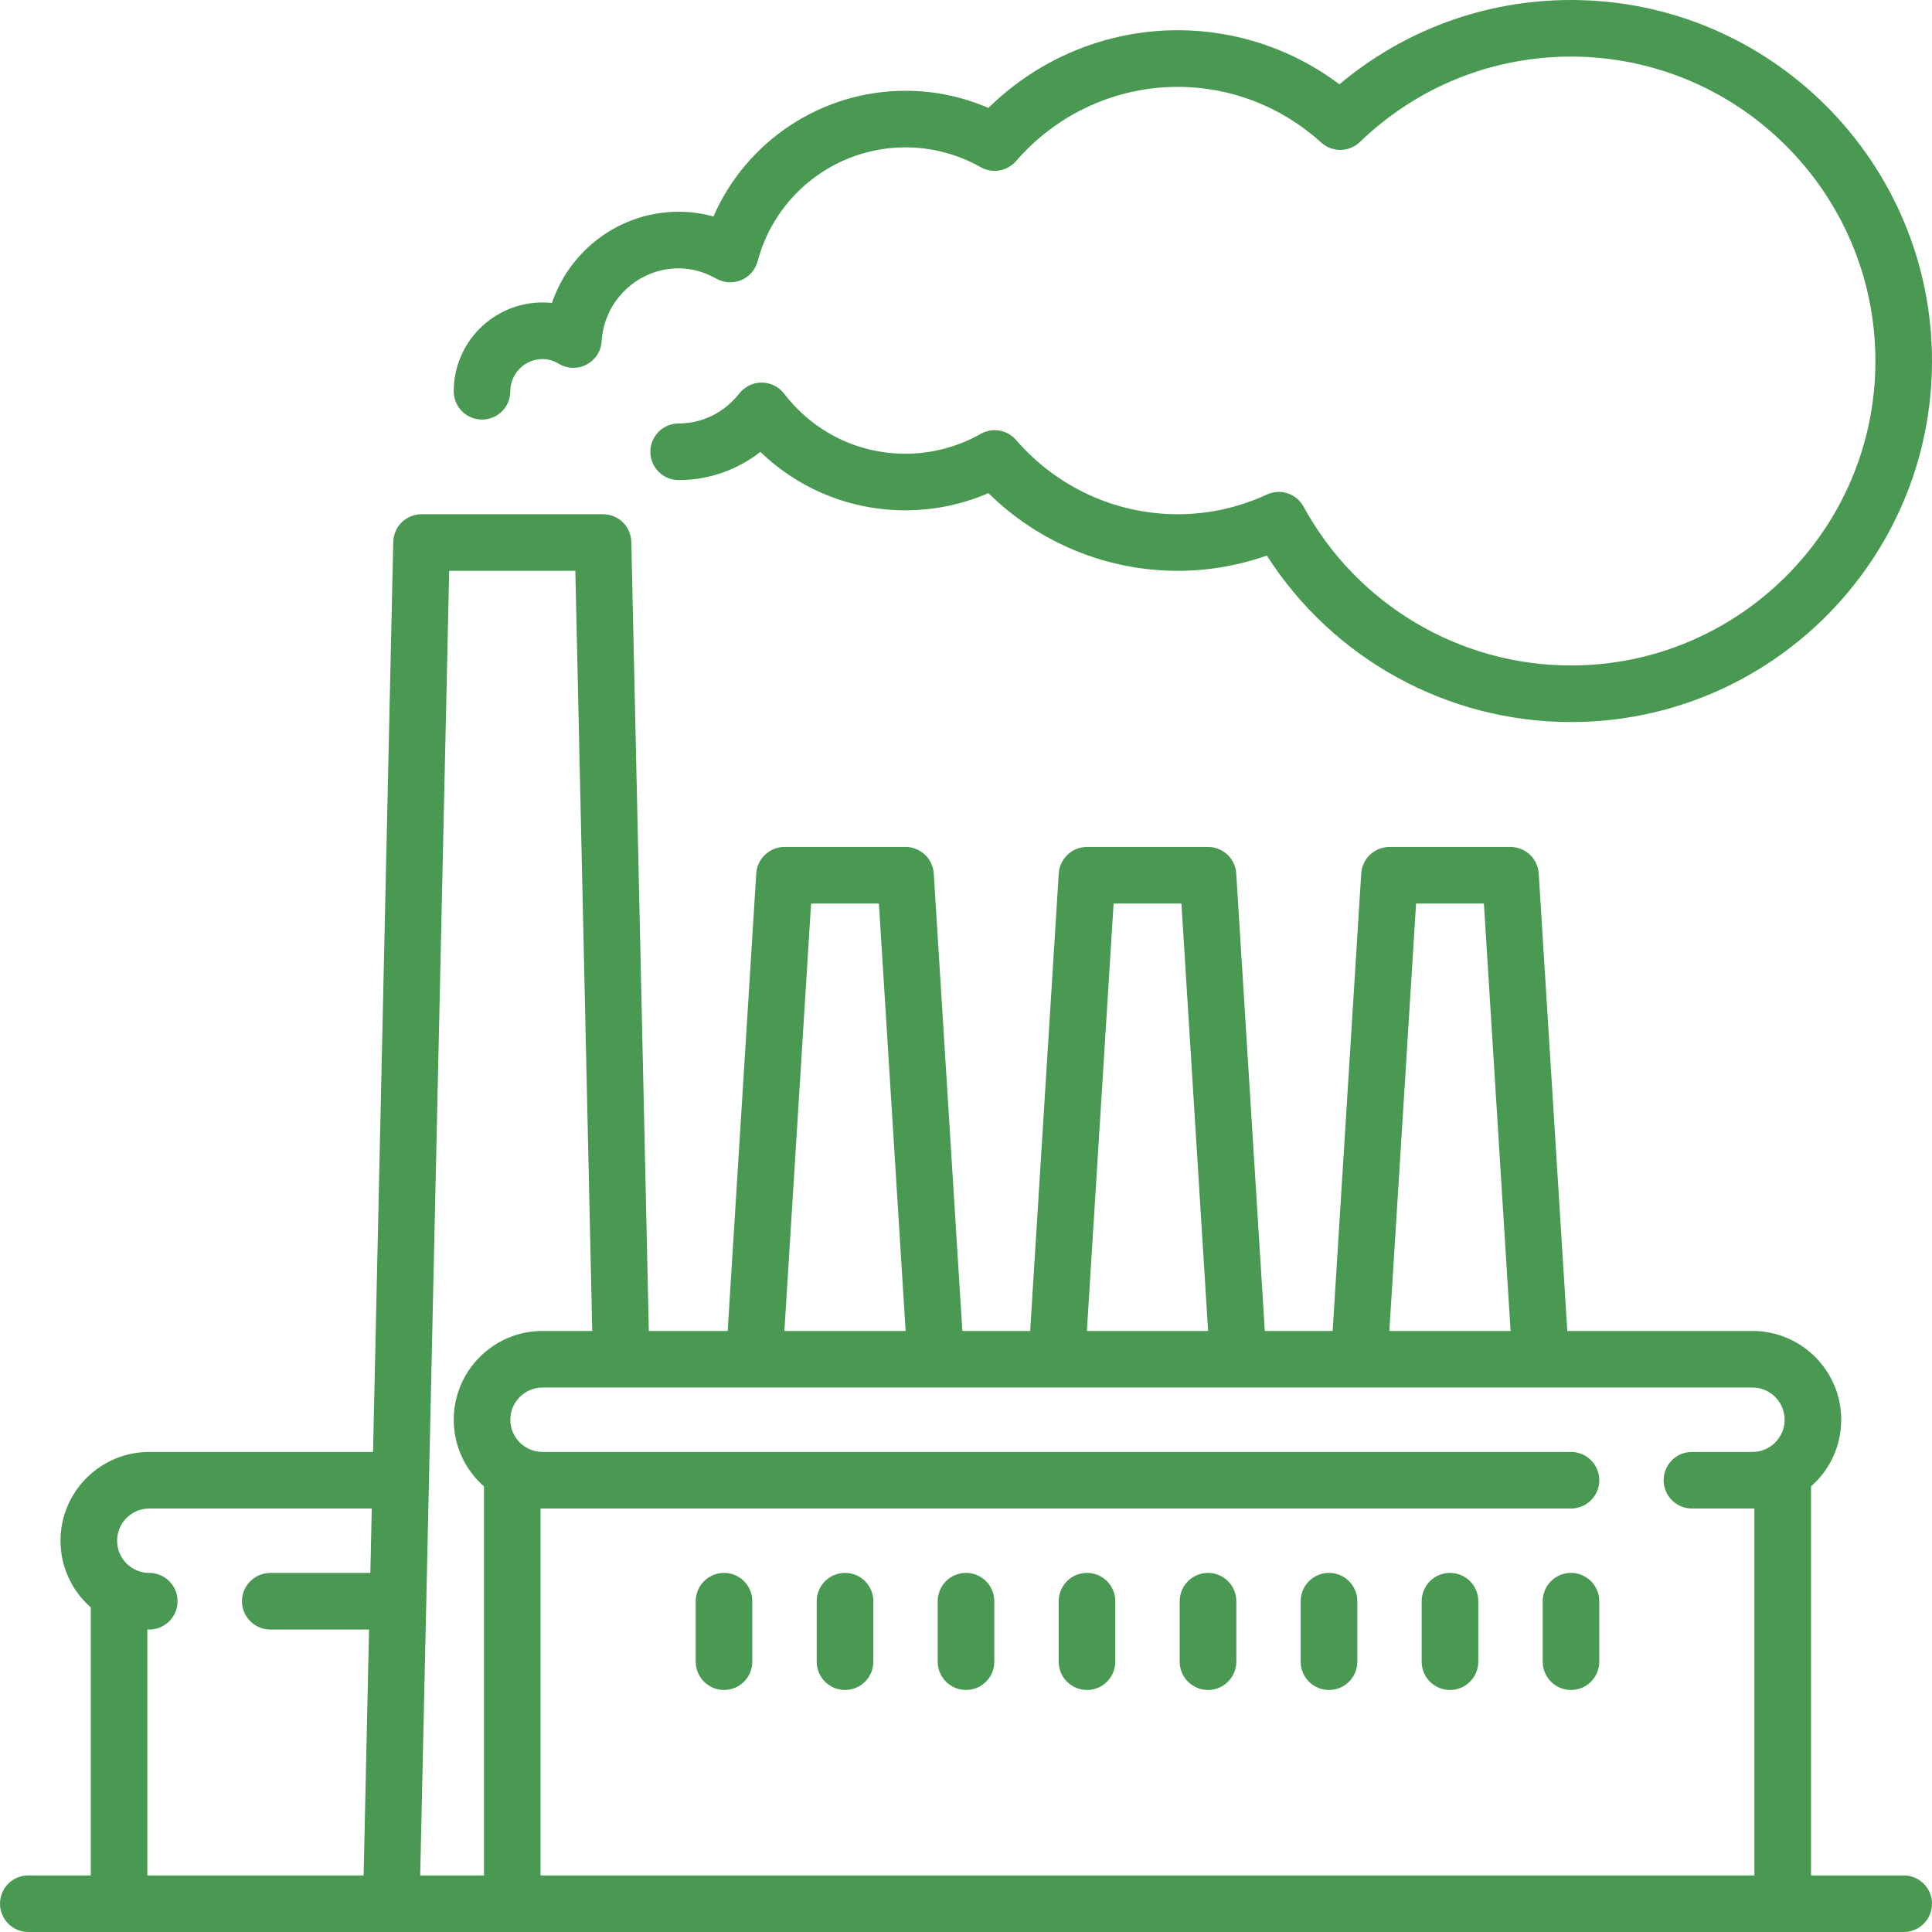 <svg width="48" height="48" viewBox="0 0 48 48" fill="none" xmlns="http://www.w3.org/2000/svg">
<g clip-path="url(#clip0_158_23382)">
<path d="M47.297 46.594H44.994V36.929C45.454 36.525 45.745 35.932 45.745 35.273C45.745 34.056 44.756 33.067 43.539 33.067H38.939L38.229 21.702C38.218 21.523 38.139 21.355 38.009 21.233C37.878 21.111 37.706 21.042 37.527 21.042H34.521C34.342 21.042 34.17 21.111 34.04 21.233C33.909 21.355 33.831 21.523 33.819 21.702L33.109 33.067H31.424L30.714 21.702C30.703 21.523 30.624 21.355 30.494 21.233C30.363 21.111 30.191 21.042 30.012 21.042H27.006C26.827 21.042 26.655 21.111 26.525 21.233C26.394 21.355 26.316 21.523 26.304 21.702L25.594 33.067H23.909L23.199 21.702C23.188 21.523 23.109 21.355 22.978 21.233C22.848 21.111 22.676 21.042 22.497 21.042H19.491C19.312 21.042 19.14 21.111 19.01 21.233C18.879 21.355 18.8 21.523 18.789 21.702L18.079 33.067H16.12L15.685 13.463C15.681 13.28 15.605 13.105 15.474 12.976C15.342 12.848 15.166 12.776 14.982 12.776H10.473C10.289 12.776 10.113 12.848 9.981 12.976C9.85 13.105 9.774 13.28 9.77 13.463L9.268 36.073H3.709C2.493 36.073 1.503 37.062 1.503 38.279C1.503 38.938 1.794 39.531 2.255 39.935V46.594H0.703C0.517 46.594 0.338 46.668 0.206 46.8C0.074 46.931 0 47.11 0 47.297C0 47.483 0.074 47.662 0.206 47.794C0.338 47.926 0.517 48 0.703 48H47.297C47.483 48 47.662 47.926 47.794 47.794C47.926 47.662 48 47.483 48 47.297C48 47.11 47.926 46.931 47.794 46.8C47.662 46.668 47.483 46.594 47.297 46.594ZM9.201 39.079H6.715C6.529 39.079 6.35 39.153 6.218 39.285C6.086 39.417 6.012 39.595 6.012 39.782C6.012 39.968 6.086 40.147 6.218 40.279C6.35 40.411 6.529 40.485 6.715 40.485H9.169L9.034 46.594H3.661V40.484C3.677 40.484 3.693 40.485 3.709 40.485C3.896 40.485 4.074 40.411 4.206 40.279C4.338 40.147 4.412 39.968 4.412 39.782C4.412 39.595 4.338 39.416 4.206 39.285C4.074 39.153 3.896 39.079 3.709 39.079C3.268 39.079 2.909 38.72 2.909 38.279C2.909 37.838 3.268 37.479 3.709 37.479H9.236L9.201 39.079ZM35.182 22.449H36.867L37.53 33.067H34.518L35.182 22.449ZM27.667 22.449H29.352L30.015 33.067H27.003L27.667 22.449ZM20.151 22.449H21.836L22.5 33.067H19.488L20.151 22.449ZM12.024 46.594H10.44L11.16 14.182H14.294L14.714 33.067H13.479C12.262 33.067 11.273 34.056 11.273 35.273C11.273 35.932 11.564 36.525 12.024 36.929V46.594ZM43.539 36.073H42.036C41.85 36.073 41.671 36.147 41.539 36.279C41.407 36.41 41.333 36.589 41.333 36.776C41.333 36.962 41.407 37.141 41.539 37.273C41.671 37.405 41.85 37.479 42.036 37.479H43.539C43.556 37.479 43.572 37.478 43.588 37.478V46.594H13.43V37.478C13.447 37.478 13.463 37.479 13.479 37.479H39.031C39.217 37.479 39.396 37.405 39.528 37.273C39.66 37.141 39.734 36.962 39.734 36.776C39.734 36.589 39.66 36.41 39.528 36.279C39.396 36.147 39.217 36.073 39.031 36.073H13.479C13.038 36.073 12.679 35.714 12.679 35.273C12.679 34.832 13.038 34.473 13.479 34.473H43.539C43.98 34.473 44.339 34.832 44.339 35.273C44.339 35.714 43.98 36.073 43.539 36.073ZM39.03 0C36.912 0 34.893 0.739 33.278 2.094C32.12 1.224 30.715 0.751 29.261 0.751C27.495 0.751 25.81 1.449 24.557 2.681C23.906 2.4 23.206 2.255 22.497 2.255C20.407 2.255 18.543 3.506 17.725 5.379C17.444 5.3 17.153 5.26 16.861 5.261C15.408 5.261 14.159 6.205 13.713 7.528C13.635 7.519 13.557 7.515 13.479 7.515C12.262 7.515 11.273 8.505 11.273 9.721C11.273 9.908 11.347 10.087 11.479 10.219C11.61 10.35 11.789 10.424 11.976 10.424C12.162 10.424 12.341 10.35 12.473 10.219C12.605 10.087 12.679 9.908 12.679 9.721C12.679 9.28 13.038 8.921 13.479 8.921C13.618 8.921 13.755 8.961 13.885 9.039C13.989 9.101 14.107 9.135 14.227 9.138C14.348 9.142 14.468 9.114 14.575 9.057C14.681 9.001 14.772 8.918 14.837 8.817C14.903 8.715 14.941 8.599 14.948 8.478C15.01 7.463 15.85 6.667 16.861 6.667C17.18 6.667 17.496 6.753 17.798 6.924C17.892 6.976 17.996 7.007 18.103 7.013C18.21 7.019 18.318 7.001 18.417 6.959C18.515 6.917 18.604 6.853 18.674 6.772C18.744 6.691 18.795 6.595 18.823 6.491C19.264 4.825 20.775 3.661 22.497 3.661C23.149 3.661 23.796 3.831 24.366 4.154C24.508 4.234 24.672 4.263 24.833 4.235C24.993 4.207 25.138 4.125 25.244 4.002C26.257 2.83 27.721 2.158 29.261 2.158C30.577 2.158 31.843 2.649 32.825 3.542C32.957 3.662 33.13 3.727 33.308 3.724C33.487 3.722 33.657 3.652 33.786 3.528C35.205 2.16 37.068 1.406 39.03 1.406C43.201 1.406 46.594 4.799 46.594 8.97C46.594 13.14 43.201 16.533 39.03 16.533C36.261 16.533 33.716 15.021 32.387 12.588C32.302 12.431 32.16 12.313 31.991 12.257C31.822 12.201 31.638 12.211 31.476 12.286C30.771 12.611 30.026 12.776 29.261 12.776C27.721 12.776 26.257 12.104 25.245 10.932C25.138 10.809 24.993 10.726 24.833 10.698C24.672 10.671 24.508 10.699 24.366 10.779C23.796 11.102 23.152 11.272 22.497 11.273C21.309 11.273 20.209 10.729 19.481 9.78C19.415 9.695 19.331 9.626 19.235 9.578C19.139 9.531 19.034 9.506 18.927 9.505H18.923C18.817 9.505 18.711 9.529 18.615 9.576C18.52 9.623 18.436 9.691 18.37 9.774C17.998 10.249 17.448 10.521 16.861 10.521C16.674 10.521 16.495 10.595 16.363 10.727C16.232 10.859 16.157 11.038 16.157 11.224C16.157 11.411 16.232 11.589 16.363 11.721C16.495 11.853 16.674 11.927 16.861 11.927C17.597 11.928 18.313 11.681 18.892 11.227C19.857 12.157 21.134 12.679 22.497 12.679C23.206 12.678 23.906 12.533 24.557 12.252C25.81 13.485 27.495 14.182 29.261 14.182C30.015 14.182 30.763 14.054 31.474 13.803C33.117 16.369 35.957 17.939 39.03 17.939C43.976 17.939 48 13.916 48 8.97C48 4.024 43.976 0 39.03 0Z" fill="#499952"/>
<path d="M17.988 39.078C17.802 39.078 17.623 39.152 17.491 39.284C17.359 39.416 17.285 39.595 17.285 39.781V41.284C17.285 41.471 17.359 41.65 17.491 41.781C17.623 41.913 17.802 41.987 17.988 41.987C18.175 41.987 18.354 41.913 18.485 41.781C18.617 41.65 18.691 41.471 18.691 41.284V39.781C18.691 39.595 18.617 39.416 18.485 39.284C18.354 39.152 18.175 39.078 17.988 39.078ZM20.994 39.078C20.808 39.078 20.629 39.152 20.497 39.284C20.365 39.416 20.291 39.595 20.291 39.781V41.284C20.291 41.471 20.365 41.65 20.497 41.781C20.629 41.913 20.808 41.987 20.994 41.987C21.181 41.987 21.36 41.913 21.492 41.781C21.623 41.65 21.698 41.471 21.698 41.284V39.781C21.698 39.595 21.623 39.416 21.492 39.284C21.36 39.152 21.181 39.078 20.994 39.078ZM24 39.078C23.814 39.078 23.635 39.152 23.503 39.284C23.371 39.416 23.297 39.595 23.297 39.781V41.284C23.297 41.471 23.371 41.65 23.503 41.781C23.635 41.913 23.814 41.987 24 41.987C24.187 41.987 24.366 41.913 24.498 41.781C24.629 41.65 24.703 41.471 24.703 41.284V39.781C24.703 39.595 24.629 39.416 24.498 39.284C24.366 39.152 24.187 39.078 24 39.078ZM27.006 39.078C26.82 39.078 26.641 39.152 26.509 39.284C26.377 39.416 26.303 39.595 26.303 39.781V41.284C26.303 41.471 26.377 41.65 26.509 41.781C26.641 41.913 26.82 41.987 27.006 41.987C27.193 41.987 27.372 41.913 27.504 41.781C27.635 41.65 27.709 41.471 27.709 41.284V39.781C27.709 39.595 27.635 39.416 27.504 39.284C27.372 39.152 27.193 39.078 27.006 39.078ZM30.012 39.078C29.826 39.078 29.647 39.152 29.515 39.284C29.383 39.416 29.309 39.595 29.309 39.781V41.284C29.309 41.471 29.383 41.65 29.515 41.781C29.647 41.913 29.826 41.987 30.012 41.987C30.199 41.987 30.378 41.913 30.51 41.781C30.642 41.65 30.716 41.471 30.716 41.284V39.781C30.716 39.595 30.642 39.416 30.51 39.284C30.378 39.152 30.199 39.078 30.012 39.078ZM33.019 39.078C32.832 39.078 32.653 39.152 32.521 39.284C32.389 39.416 32.315 39.595 32.315 39.781V41.284C32.315 41.471 32.389 41.65 32.521 41.781C32.653 41.913 32.832 41.987 33.019 41.987C33.205 41.987 33.384 41.913 33.516 41.781C33.648 41.65 33.722 41.471 33.722 41.284V39.781C33.722 39.595 33.648 39.416 33.516 39.284C33.384 39.152 33.205 39.078 33.019 39.078ZM36.025 39.078C35.838 39.078 35.659 39.152 35.527 39.284C35.395 39.416 35.321 39.595 35.321 39.781V41.284C35.321 41.471 35.395 41.65 35.527 41.781C35.659 41.913 35.838 41.987 36.025 41.987C36.211 41.987 36.39 41.913 36.522 41.781C36.654 41.65 36.728 41.471 36.728 41.284V39.781C36.728 39.595 36.654 39.416 36.522 39.284C36.39 39.152 36.211 39.078 36.025 39.078ZM39.031 39.078C38.844 39.078 38.665 39.152 38.533 39.284C38.402 39.416 38.328 39.595 38.328 39.781V41.284C38.328 41.471 38.402 41.65 38.533 41.781C38.665 41.913 38.844 41.987 39.031 41.987C39.217 41.987 39.396 41.913 39.528 41.781C39.66 41.65 39.734 41.471 39.734 41.284V39.781C39.734 39.595 39.66 39.416 39.528 39.284C39.396 39.152 39.217 39.078 39.031 39.078Z" fill="#499952"/>
</g>
<defs>
<clipPath id="clip0_158_23382">
<rect width="48" height="48" fill="white"/>
</clipPath>
</defs>
</svg>
